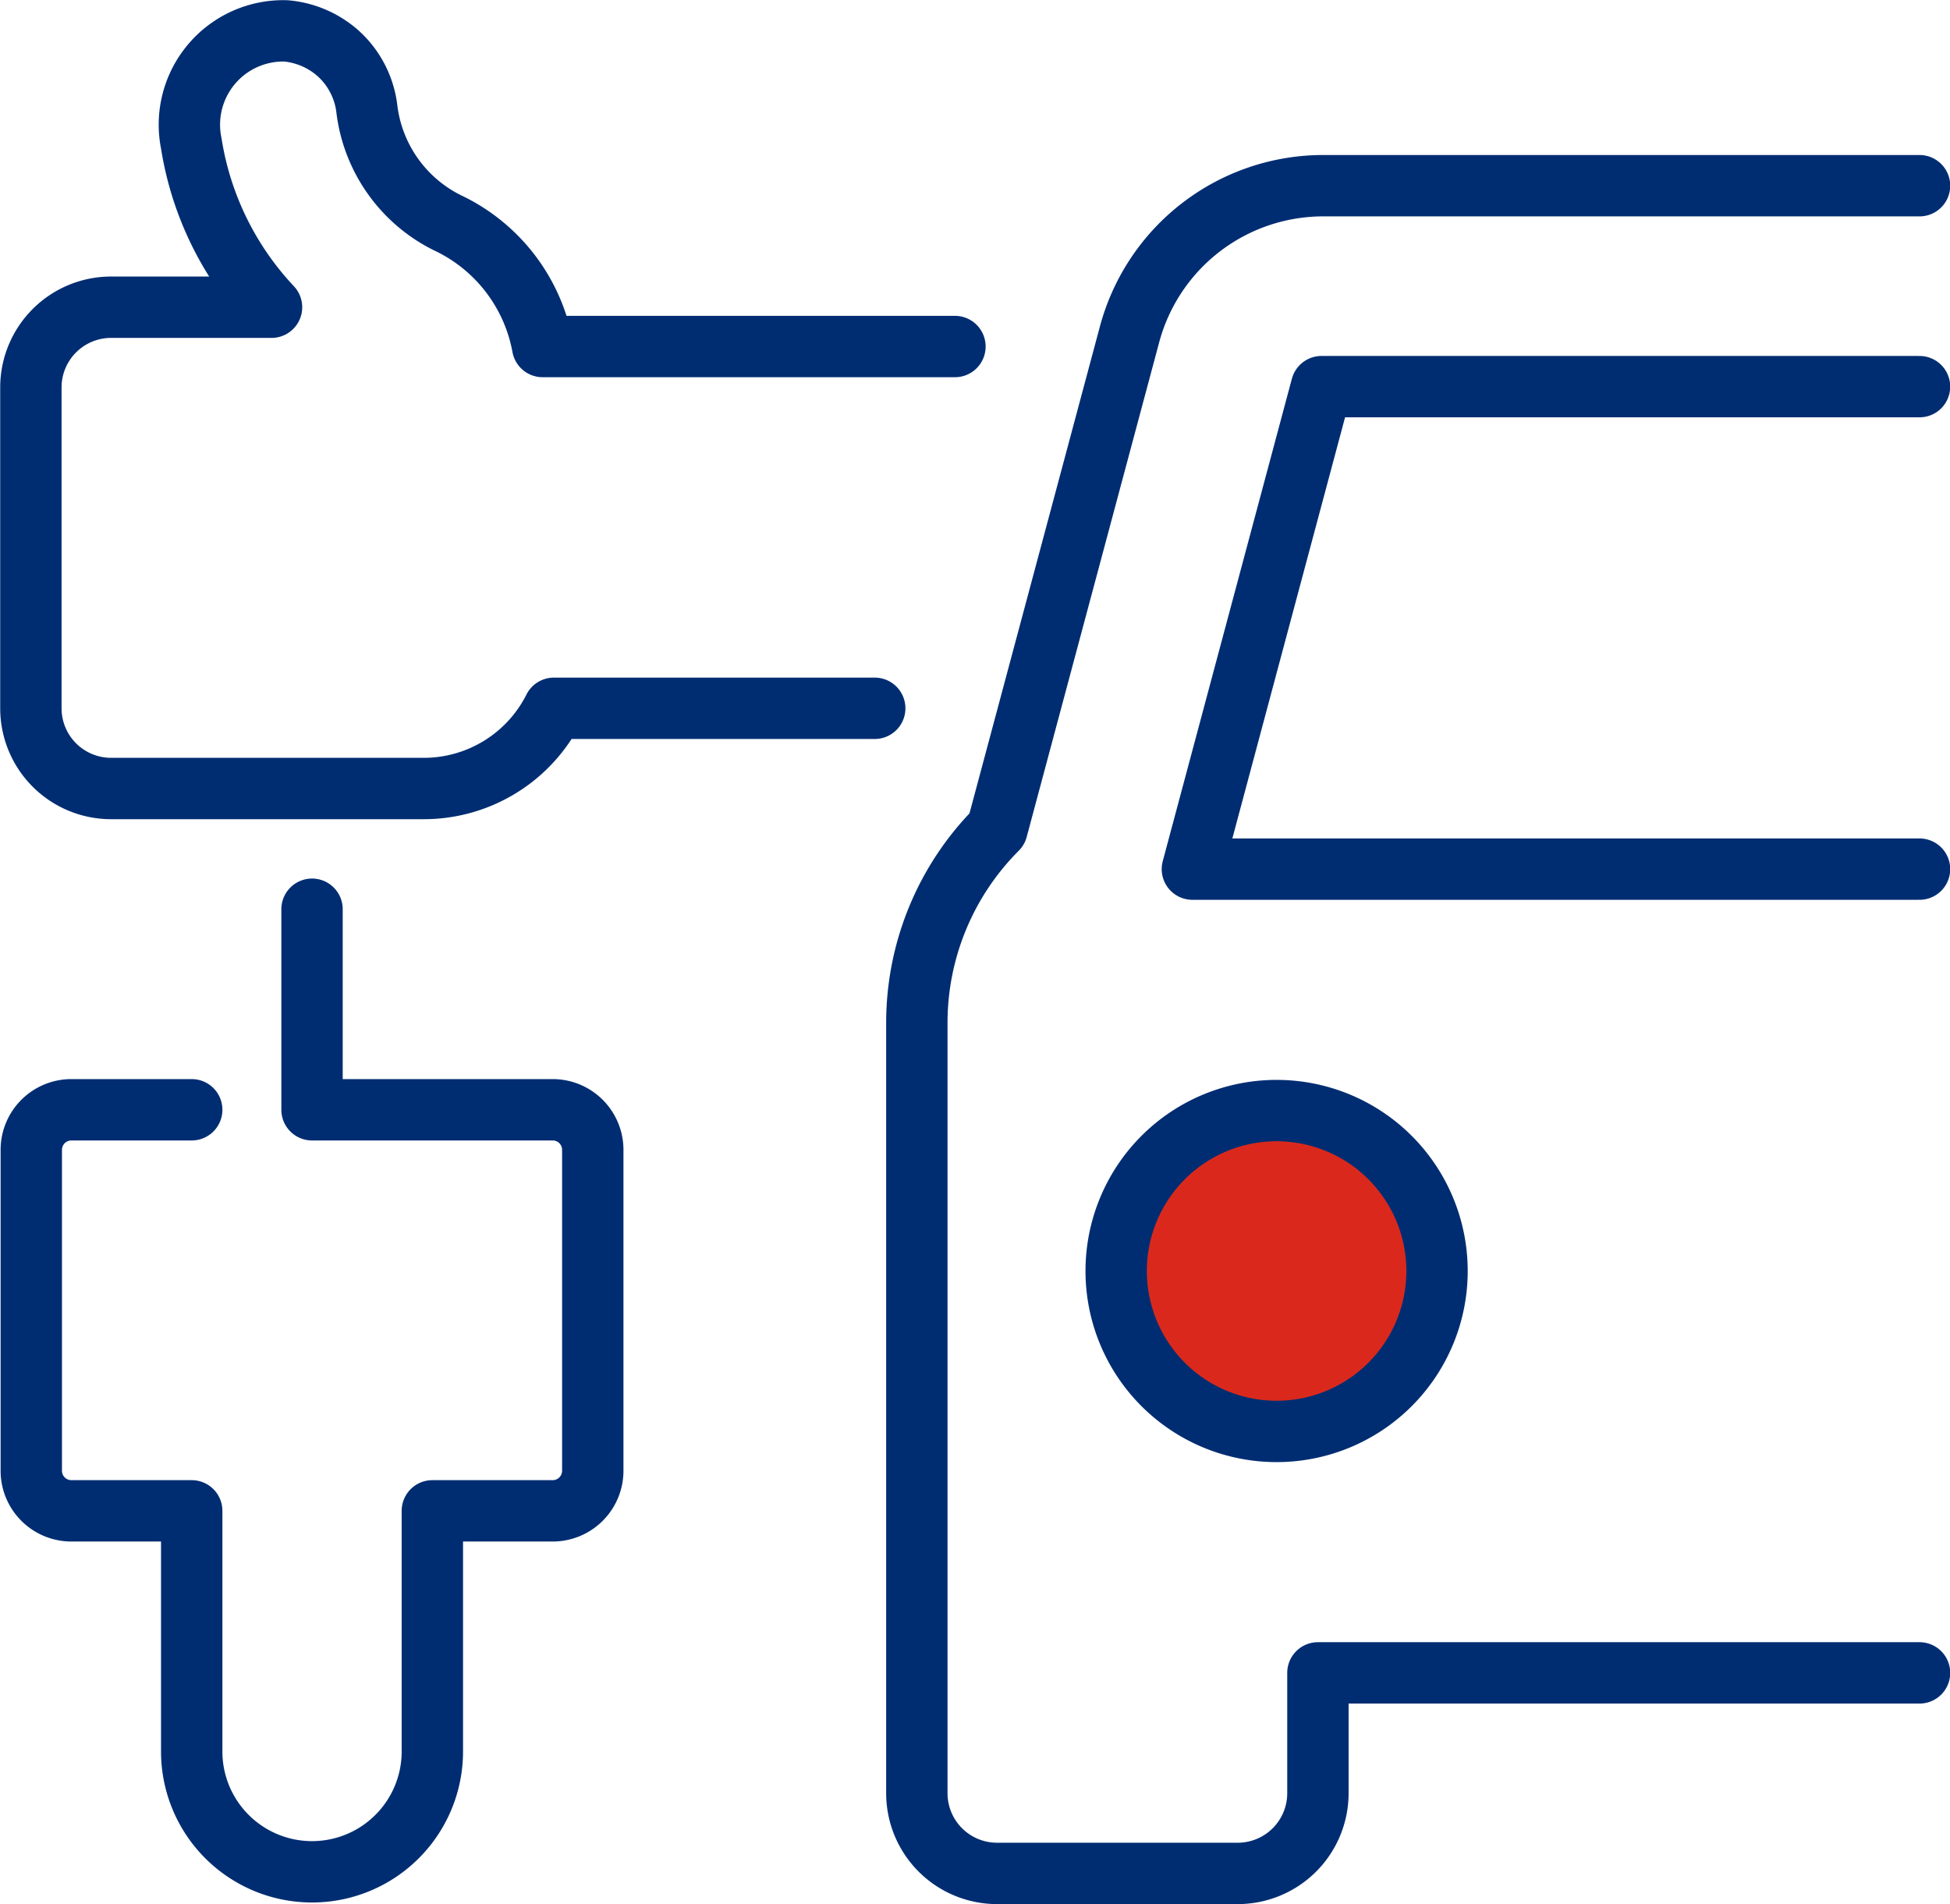 <svg xmlns="http://www.w3.org/2000/svg" xmlns:xlink="http://www.w3.org/1999/xlink" viewBox="0 0 48.62 47.48"><defs><style>.cls-1,.cls-3{fill:none;}.cls-2{clip-path:url(#clip-path);}.cls-3{stroke:#002d72;stroke-linecap:round;stroke-linejoin:round;stroke-width:1.53px;}.cls-4{fill:#da291c;}</style><clipPath id="clip-path" transform="translate(0 0)"><rect class="cls-1" width="48.62" height="47.48"/></clipPath></defs><g id="Layer_2" data-name="Layer 2"><g id="Layer_1-2" data-name="Layer 1"><g class="cls-2"><path class="cls-3" d="M21.81,17.66h-8a3.63,3.63,0,0,1-3.25,2H2.77a2,2,0,0,1-2-2v-8a2,2,0,0,1,2-2h4a7.71,7.71,0,0,1-2-4.08A2.34,2.34,0,0,1,7.13.77a2.26,2.26,0,0,1,1.3.56,2.22,2.22,0,0,1,.72,1.41,3.66,3.66,0,0,0,2.08,2.85,4.26,4.26,0,0,1,2.3,3.05l10.28,0" transform="translate(0 0)"/><path class="cls-3" d="M7.78,22.67v5h6a1,1,0,0,1,1,1v8a1,1,0,0,1-1,1h-3v6a3,3,0,1,1-6,0v-6h-3a1,1,0,0,1-1-1v-8a1,1,0,0,1,1-1h3" transform="translate(0 0)"/><path class="cls-3" d="M47.86,4.63H33a5,5,0,0,0-4.84,3.72l-3.3,12.32a6.84,6.84,0,0,0-2,4.83V44.71a2,2,0,0,0,2,2h6a2,2,0,0,0,2-2v-3h15" transform="translate(0 0)"/><polyline class="cls-3" points="47.86 21.67 29.73 21.67 32.95 9.64 47.86 9.64"/><path class="cls-4" d="M35.83,31.69a4,4,0,1,1-4-4,4,4,0,0,1,4,4" transform="translate(0 0)"/><path class="cls-3" d="M35.83,31.69a4,4,0,1,1-4-4A4,4,0,0,1,35.83,31.69Z" transform="translate(0 0)"/></g></g></g></svg>